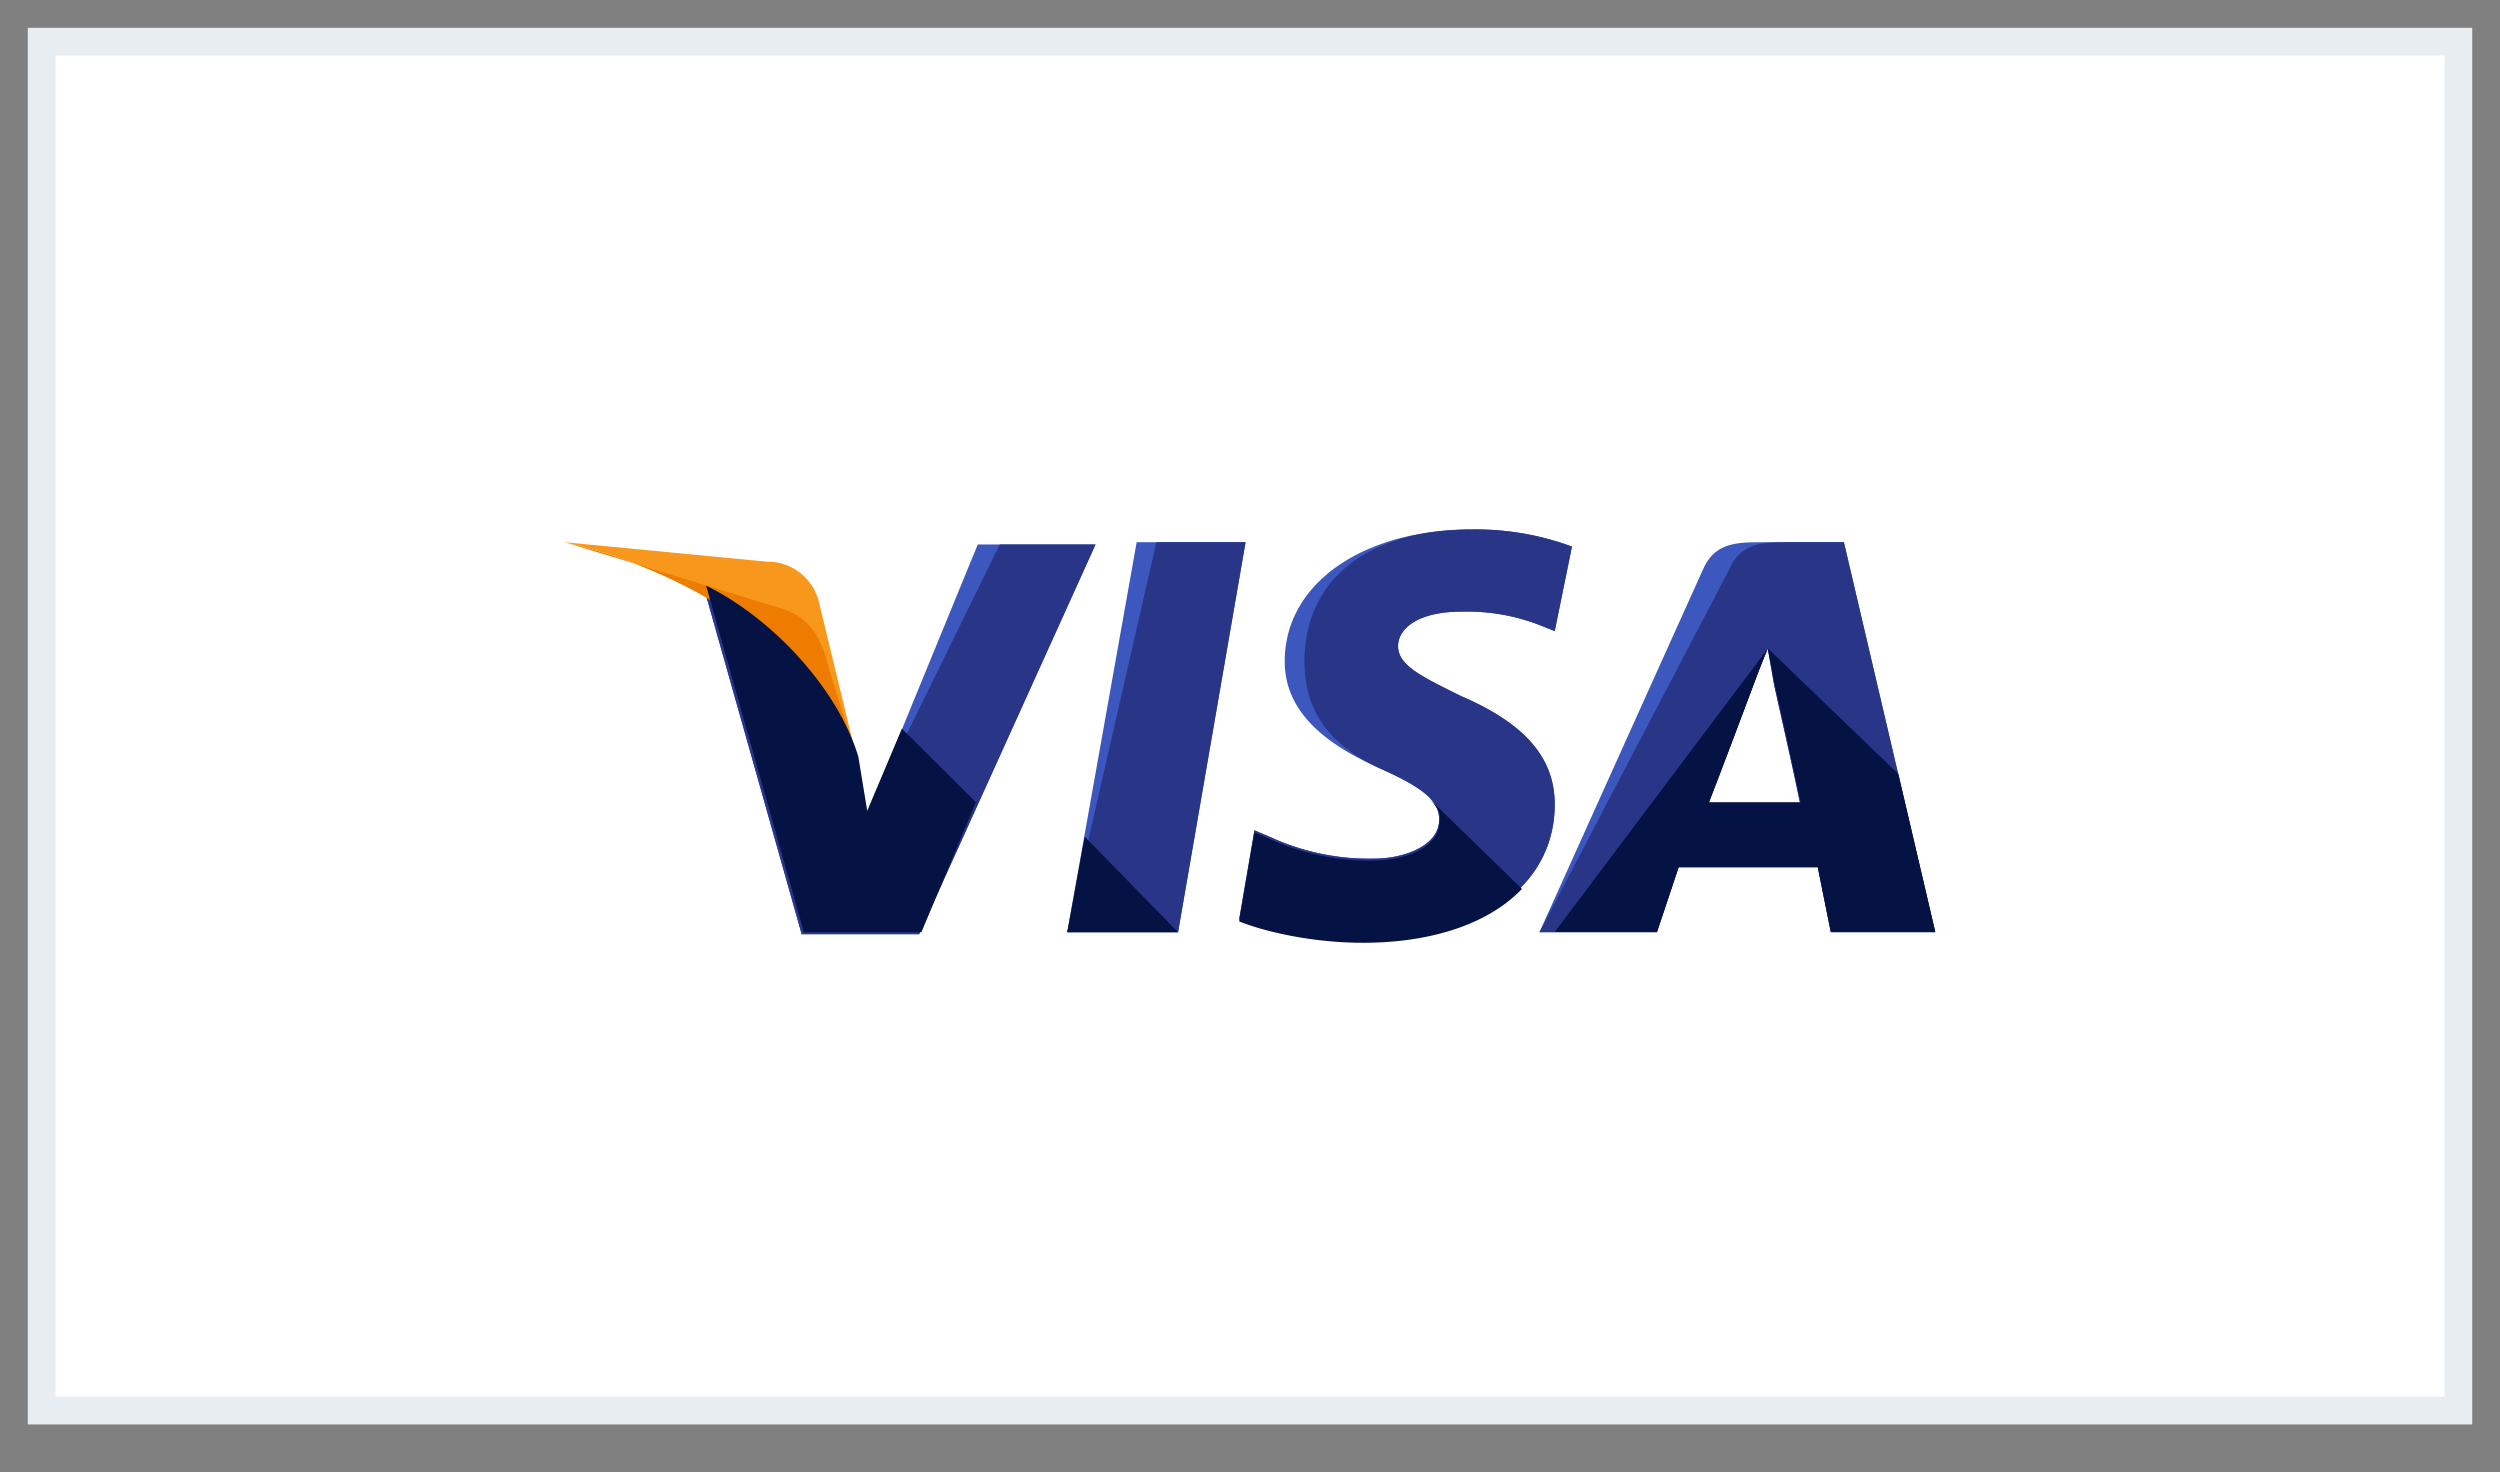<svg xmlns="http://www.w3.org/2000/svg" width="90" height="53" viewBox="-1 -1 90 53" xml:space="preserve"><rect x="-1" y="-1" width="90" height="53" fill="#808080" stroke="none"/><path fill="#FFF" stroke="#E8EDF2" d="M.5.5h87v49.28H.5z"/><path fill="#3C58BF" d="m37.42 32.56 2.5-14.04h3.92l-2.43 14.04h-3.99z"/><path fill="#293688" d="m37.42 32.56 3.21-14.04h3.21l-2.43 14.04h-3.99z"/><path fill="#3C58BF" d="M55.6 18.68a10 10 0 0 0-3.61-.62c-3.92 0-6.74 1.94-6.74 4.75 0 2.1 1.96 3.2 3.53 3.9 1.56.7 2.03 1.17 2.03 1.8 0 .93-1.25 1.4-2.35 1.4a8.52 8.52 0 0 1-3.76-.79l-.54-.23-.55 3.2c.94.39 2.66.78 4.46.78 4.15 0 6.9-1.95 6.9-4.91 0-1.64-1.02-2.89-3.37-3.9-1.41-.7-2.27-1.1-2.27-1.8 0-.62.7-1.24 2.27-1.24a7.2 7.2 0 0 1 2.97.54l.4.16.62-3.04z"/><path fill="#293688" d="M55.6 18.68a10 10 0 0 0-3.61-.62c-3.92 0-6.03 1.94-6.03 4.75 0 2.1 1.25 3.2 2.82 3.9 1.56.7 2.03 1.17 2.03 1.8 0 .93-1.25 1.4-2.35 1.4a8.52 8.52 0 0 1-3.76-.79l-.54-.23-.55 3.2c.94.39 2.66.78 4.46.78 4.15 0 6.9-1.95 6.9-4.91 0-1.64-1.02-2.89-3.37-3.9-1.41-.7-2.27-1.1-2.27-1.8 0-.62.7-1.24 2.27-1.24a7.2 7.2 0 0 1 2.97.54l.4.16.62-3.04z"/><path fill="#3C58BF" d="M62.33 18.52c-.94 0-1.65.08-2.04 1.02l-5.87 13.02h4.23l.78-2.34h5.01l.47 2.34h3.76l-3.29-14.04h-3.05zm-1.8 9.36c.23-.7 1.56-4.13 1.56-4.13s.31-.86.55-1.4l.23 1.32s.79 3.5.94 4.28h-3.29v-.07z"/><path fill="#293688" d="M63.27 18.52c-.94 0-1.65.08-2.04 1.02l-6.81 13.02h4.23l.78-2.34h5.01l.47 2.34h3.76l-3.29-14.04h-2.11zm-2.75 9.36c.32-.78 1.57-4.13 1.57-4.13s.31-.86.55-1.4l.23 1.32s.79 3.5.94 4.28h-3.29v-.07z"/><path fill="#3C58BF" d="m30.21 28.35-.39-2.03c-.7-2.34-2.97-4.91-5.48-6.16l3.52 12.47h4.23l6.35-14.03H34.2l-4 9.75z"/><path fill="#293688" d="m30.21 28.35-.39-2.03c-.7-2.34-2.97-4.91-5.48-6.16l3.52 12.47h4.23l6.35-14.03h-3.45l-4.78 9.75z"/><path fill="#F7981D" d="M19.33 18.52c5.01 1.17 9.16 4.21 10.5 7.72l-1.34-5.53a1.9 1.9 0 0 0-1.88-1.49l-7.28-.7z"/><path fill="#ED7C00" d="M19.33 18.52c5.01 1.17 9.16 4.21 10.5 7.72l-.95-3.04c-.23-.94-.54-1.87-1.64-2.26l-7.91-2.42z"/><path fill="#051244" d="m34.13 27.88-2.66-2.65-1.25 2.96-.32-1.95c-.7-2.34-2.97-4.91-5.48-6.16l3.52 12.48h4.23l1.96-4.68zM41.41 32.56l-3.36-3.44-.63 3.44h4zM50.42 27.72c.31.31.47.55.4.86 0 .94-1.26 1.4-2.36 1.4a8.55 8.55 0 0 1-3.75-.78l-.55-.23-.55 3.2c.94.38 2.66.77 4.46.77 2.5 0 4.54-.7 5.72-1.94l-3.37-3.28zM54.97 32.55h3.68l.78-2.33h5.01l.47 2.33h3.76l-1.33-5.69-4.7-4.52.24 1.25s.78 3.5.94 4.29h-3.3c.32-.78 1.57-4.13 1.57-4.13s.32-.86.55-1.4"/></svg>